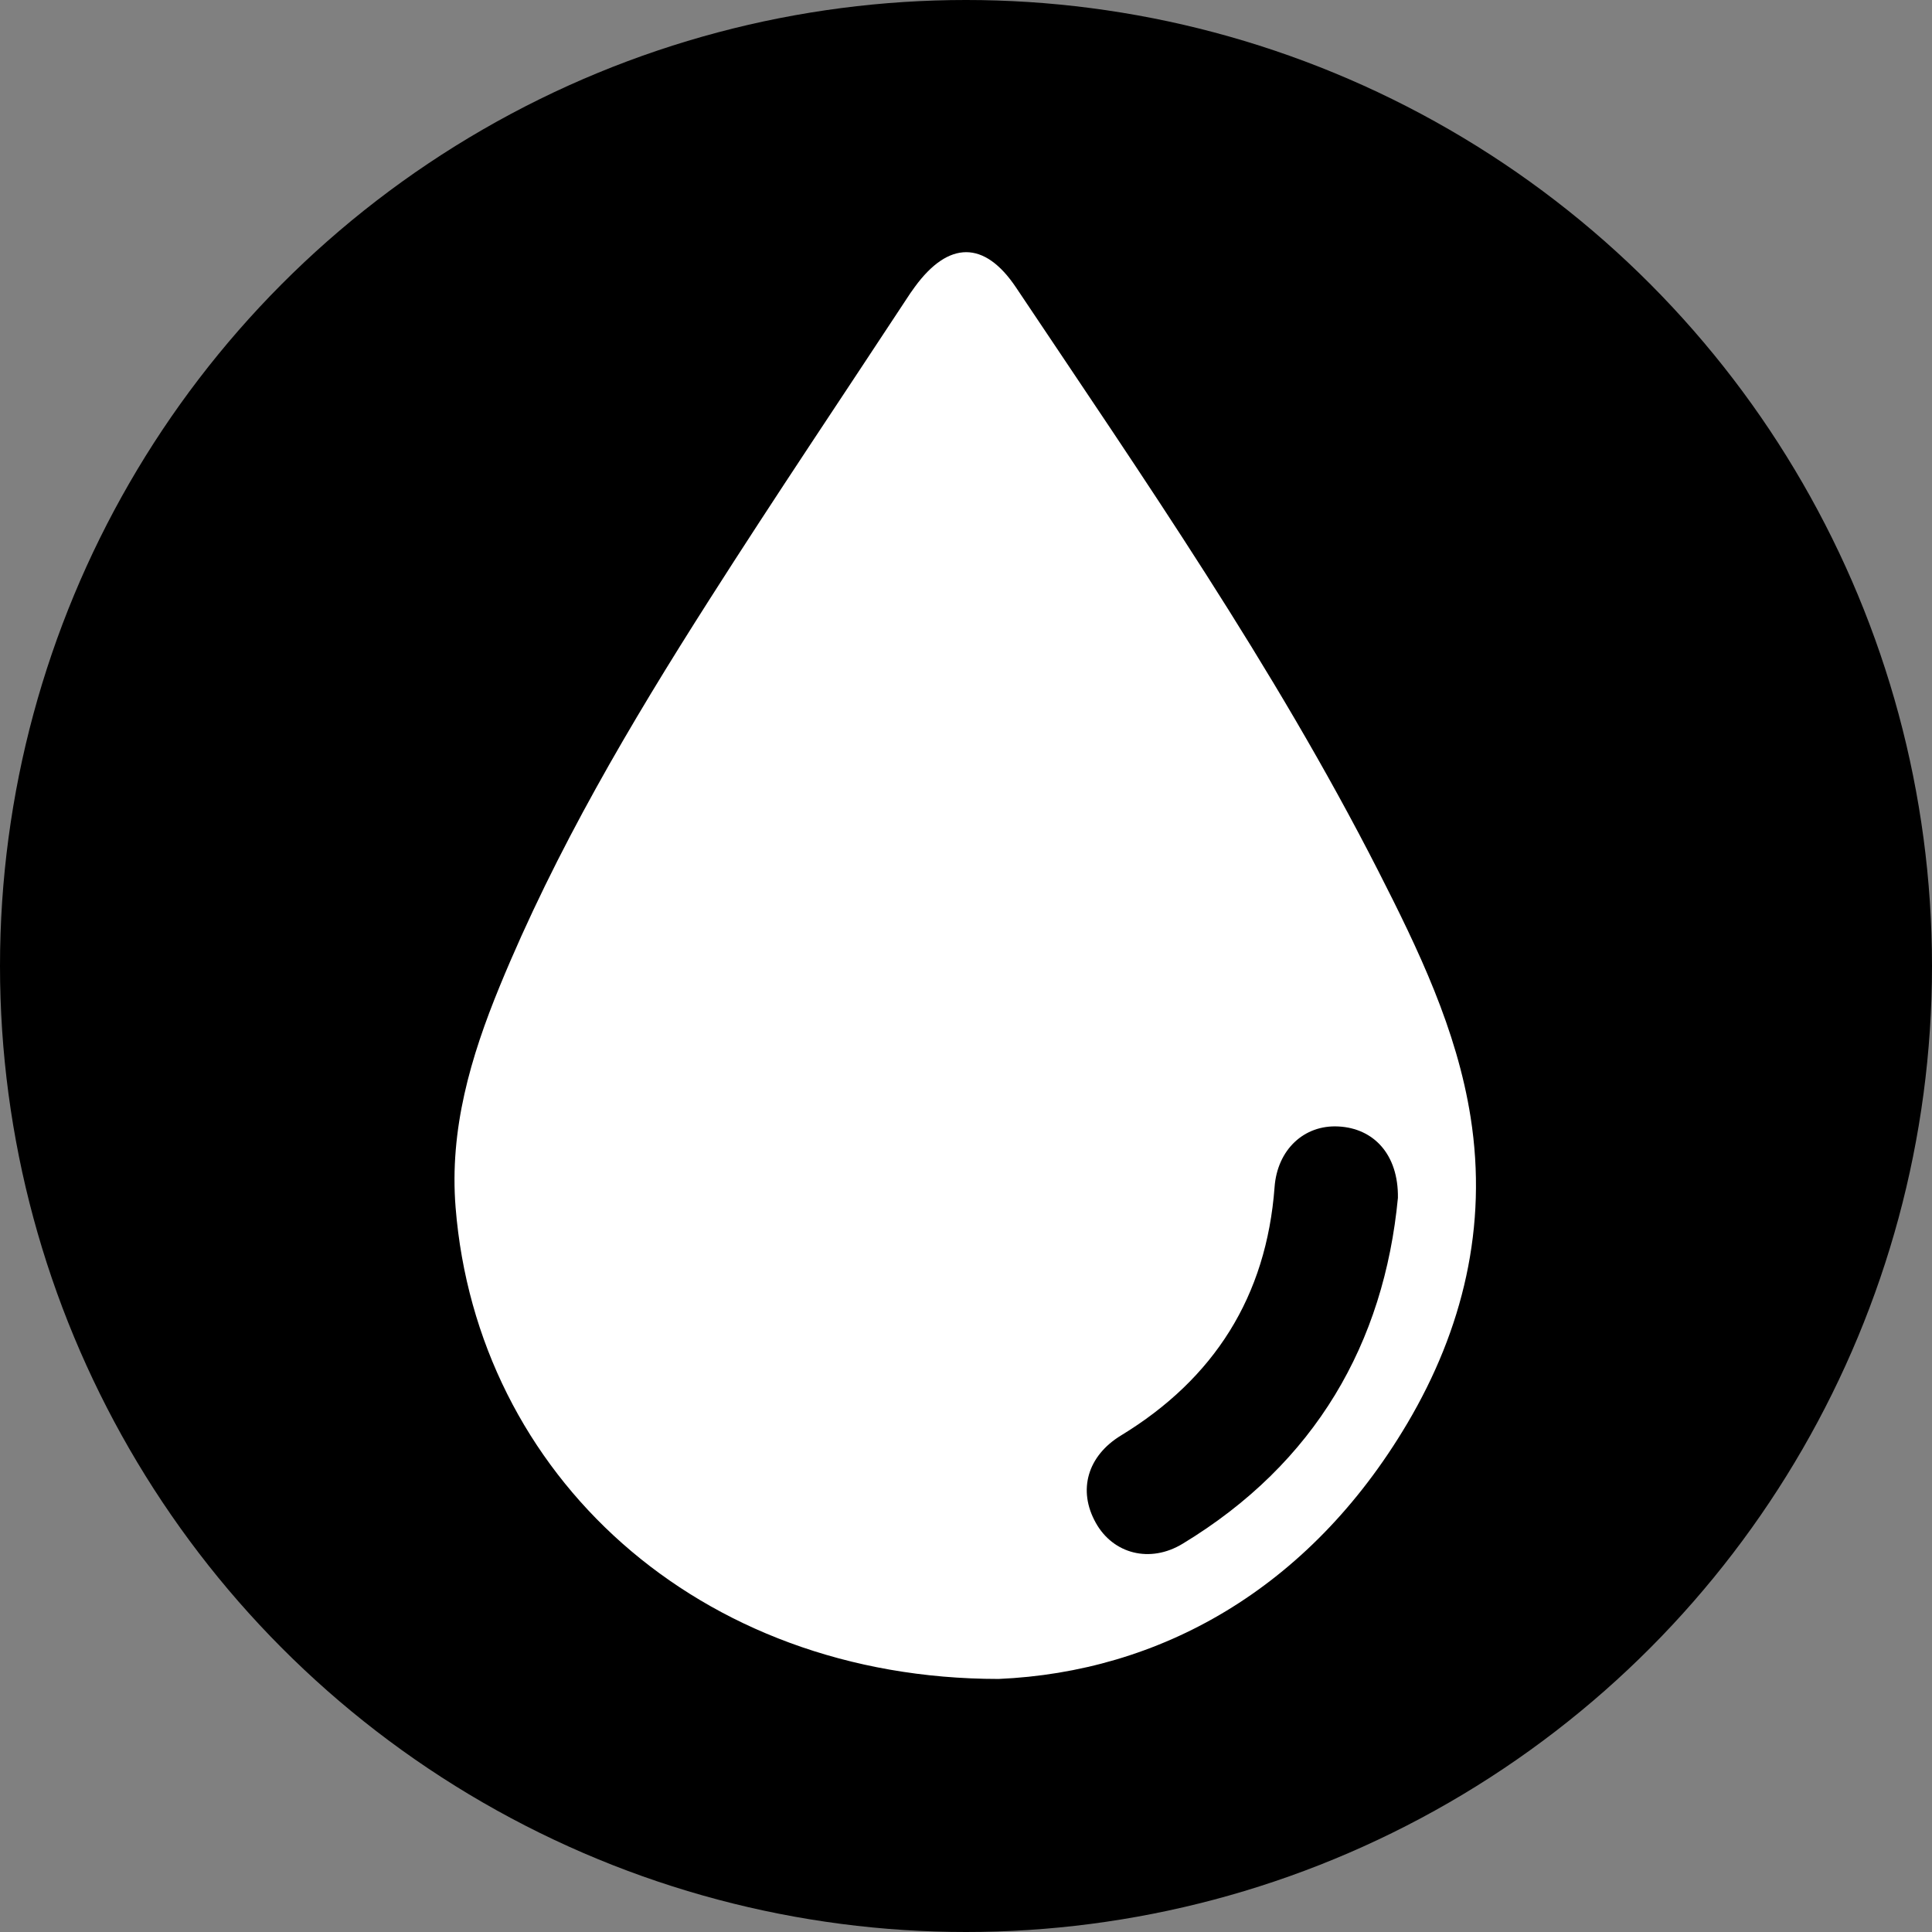 <svg id="Livello_1" data-name="Livello 1" xmlns="http://www.w3.org/2000/svg" viewBox="0 0 500 500"><rect x="0" y="0" width="500" height="500" fill="#808080" stroke="none"/><defs><style>.cls-1{fill:#fff;}</style></defs><circle cx="250" cy="250" r="250"/><path class="cls-1" d="M968.6,724.51c-77.86,0-135-52.86-140.54-122-1.63-20.23,3.89-38.94,11.41-57.25,14.49-35.26,33.81-68,54.22-100,17-26.69,34.68-52.94,52.06-79.39.37-.55.77-1.09,1.16-1.63,8.71-11.92,18-12.07,26.18.15,32.95,49.28,66.75,98.05,93.75,151,10.37,20.34,20.33,41,23.91,63.8,4.43,28.23-2,54.85-16.38,79.16C1048.78,701.56,1010,722.71,968.6,724.51ZM1071.93,600c.15-11.23-6.26-18-15.39-18.47-8.94-.48-15.82,6.05-16.53,15.67-2.11,28.33-15.64,49.62-39.75,64.3-8.62,5.25-11.28,14.12-6.51,22.62,4.46,8,14,10.55,22.48,5.39C1050.66,668.66,1068.35,637.49,1071.93,600Z" transform="translate(-710.15 -290)"/></svg>